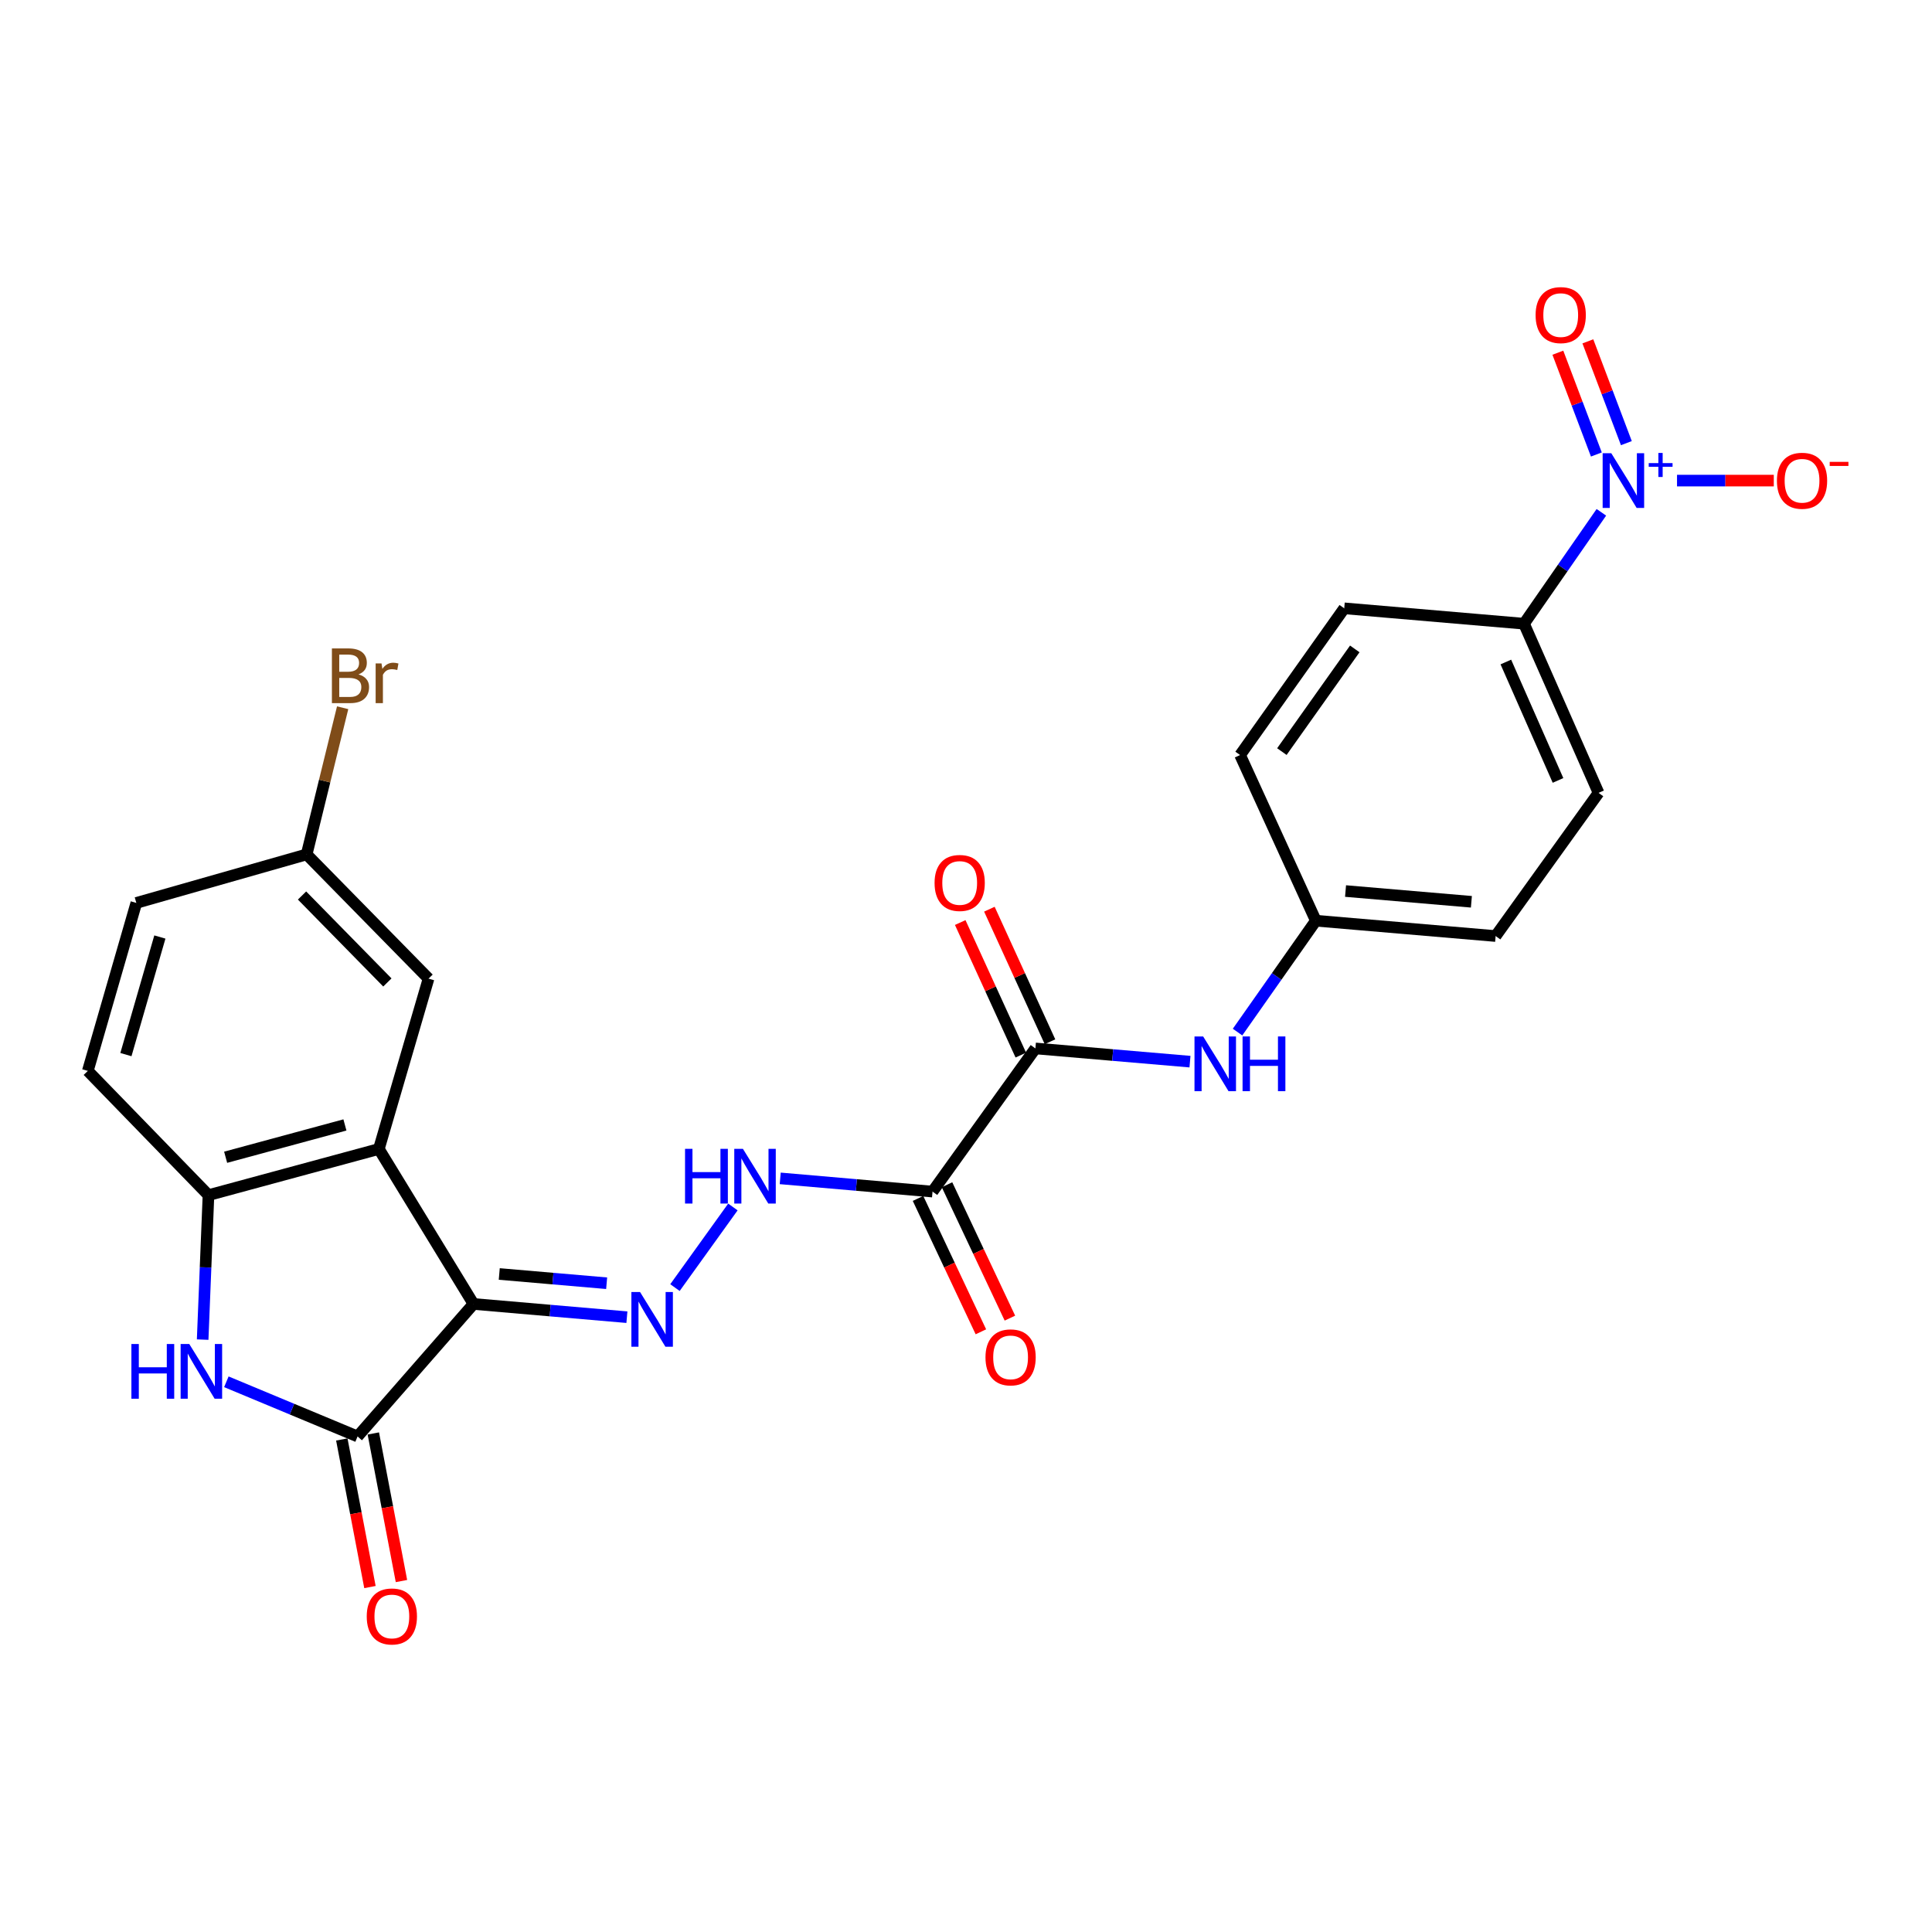 <?xml version='1.0' encoding='iso-8859-1'?>
<svg version='1.1' baseProfile='full'
              xmlns='http://www.w3.org/2000/svg'
                      xmlns:rdkit='http://www.rdkit.org/xml'
                      xmlns:xlink='http://www.w3.org/1999/xlink'
                  xml:space='preserve'
width='1000px' height='1000px' viewBox='0 0 1000 1000'>
<!-- END OF HEADER -->
<rect style='opacity:1.0;fill:#FFFFFF;stroke:none' width='1000' height='1000' x='0' y='0'> </rect>
<path class='bond-0' d='M 245.08,674.925 L 185.075,743.509' style='fill:none;fill-rule:evenodd;stroke:#000000;stroke-width:6px;stroke-linecap:butt;stroke-linejoin:miter;stroke-opacity:1' />
<path class='bond-1' d='M 245.08,674.925 L 196.098,594.71' style='fill:none;fill-rule:evenodd;stroke:#000000;stroke-width:6px;stroke-linecap:butt;stroke-linejoin:miter;stroke-opacity:1' />
<path class='bond-5' d='M 245.08,674.925 L 284.782,678.348' style='fill:none;fill-rule:evenodd;stroke:#000000;stroke-width:6px;stroke-linecap:butt;stroke-linejoin:miter;stroke-opacity:1' />
<path class='bond-5' d='M 284.782,678.348 L 324.485,681.77' style='fill:none;fill-rule:evenodd;stroke:#0000FF;stroke-width:6px;stroke-linecap:butt;stroke-linejoin:miter;stroke-opacity:1' />
<path class='bond-5' d='M 258.417,659.409 L 286.208,661.805' style='fill:none;fill-rule:evenodd;stroke:#000000;stroke-width:6px;stroke-linecap:butt;stroke-linejoin:miter;stroke-opacity:1' />
<path class='bond-5' d='M 286.208,661.805 L 314,664.2' style='fill:none;fill-rule:evenodd;stroke:#0000FF;stroke-width:6px;stroke-linecap:butt;stroke-linejoin:miter;stroke-opacity:1' />
<path class='bond-2' d='M 185.075,743.509 L 151.119,729.359' style='fill:none;fill-rule:evenodd;stroke:#000000;stroke-width:6px;stroke-linecap:butt;stroke-linejoin:miter;stroke-opacity:1' />
<path class='bond-2' d='M 151.119,729.359 L 117.162,715.209' style='fill:none;fill-rule:evenodd;stroke:#0000FF;stroke-width:6px;stroke-linecap:butt;stroke-linejoin:miter;stroke-opacity:1' />
<path class='bond-14' d='M 176.92,745.064 L 184.203,783.261' style='fill:none;fill-rule:evenodd;stroke:#000000;stroke-width:6px;stroke-linecap:butt;stroke-linejoin:miter;stroke-opacity:1' />
<path class='bond-14' d='M 184.203,783.261 L 191.486,821.458' style='fill:none;fill-rule:evenodd;stroke:#FF0000;stroke-width:6px;stroke-linecap:butt;stroke-linejoin:miter;stroke-opacity:1' />
<path class='bond-14' d='M 193.23,741.954 L 200.513,780.151' style='fill:none;fill-rule:evenodd;stroke:#000000;stroke-width:6px;stroke-linecap:butt;stroke-linejoin:miter;stroke-opacity:1' />
<path class='bond-14' d='M 200.513,780.151 L 207.796,818.348' style='fill:none;fill-rule:evenodd;stroke:#FF0000;stroke-width:6px;stroke-linecap:butt;stroke-linejoin:miter;stroke-opacity:1' />
<path class='bond-7' d='M 196.098,594.71 L 107.904,618.601' style='fill:none;fill-rule:evenodd;stroke:#000000;stroke-width:6px;stroke-linecap:butt;stroke-linejoin:miter;stroke-opacity:1' />
<path class='bond-7' d='M 178.528,582.267 L 116.792,598.991' style='fill:none;fill-rule:evenodd;stroke:#000000;stroke-width:6px;stroke-linecap:butt;stroke-linejoin:miter;stroke-opacity:1' />
<path class='bond-12' d='M 196.098,594.71 L 221.816,506.534' style='fill:none;fill-rule:evenodd;stroke:#000000;stroke-width:6px;stroke-linecap:butt;stroke-linejoin:miter;stroke-opacity:1' />
<path class='bond-26' d='M 104.894,693.379 L 106.399,655.99' style='fill:none;fill-rule:evenodd;stroke:#0000FF;stroke-width:6px;stroke-linecap:butt;stroke-linejoin:miter;stroke-opacity:1' />
<path class='bond-26' d='M 106.399,655.99 L 107.904,618.601' style='fill:none;fill-rule:evenodd;stroke:#000000;stroke-width:6px;stroke-linecap:butt;stroke-linejoin:miter;stroke-opacity:1' />
<path class='bond-3' d='M 828.868,265.172 L 808.849,294.001' style='fill:none;fill-rule:evenodd;stroke:#0000FF;stroke-width:6px;stroke-linecap:butt;stroke-linejoin:miter;stroke-opacity:1' />
<path class='bond-3' d='M 808.849,294.001 L 788.831,322.83' style='fill:none;fill-rule:evenodd;stroke:#000000;stroke-width:6px;stroke-linecap:butt;stroke-linejoin:miter;stroke-opacity:1' />
<path class='bond-11' d='M 868.023,248.758 L 893.068,248.758' style='fill:none;fill-rule:evenodd;stroke:#0000FF;stroke-width:6px;stroke-linecap:butt;stroke-linejoin:miter;stroke-opacity:1' />
<path class='bond-11' d='M 893.068,248.758 L 918.114,248.758' style='fill:none;fill-rule:evenodd;stroke:#FF0000;stroke-width:6px;stroke-linecap:butt;stroke-linejoin:miter;stroke-opacity:1' />
<path class='bond-13' d='M 841.807,229.368 L 831.84,203.025' style='fill:none;fill-rule:evenodd;stroke:#0000FF;stroke-width:6px;stroke-linecap:butt;stroke-linejoin:miter;stroke-opacity:1' />
<path class='bond-13' d='M 831.84,203.025 L 821.874,176.682' style='fill:none;fill-rule:evenodd;stroke:#FF0000;stroke-width:6px;stroke-linecap:butt;stroke-linejoin:miter;stroke-opacity:1' />
<path class='bond-13' d='M 826.277,235.244 L 816.31,208.901' style='fill:none;fill-rule:evenodd;stroke:#0000FF;stroke-width:6px;stroke-linecap:butt;stroke-linejoin:miter;stroke-opacity:1' />
<path class='bond-13' d='M 816.31,208.901 L 806.344,182.558' style='fill:none;fill-rule:evenodd;stroke:#FF0000;stroke-width:6px;stroke-linecap:butt;stroke-linejoin:miter;stroke-opacity:1' />
<path class='bond-4' d='M 482.673,616.766 L 443.258,613.346' style='fill:none;fill-rule:evenodd;stroke:#000000;stroke-width:6px;stroke-linecap:butt;stroke-linejoin:miter;stroke-opacity:1' />
<path class='bond-4' d='M 443.258,613.346 L 403.843,609.927' style='fill:none;fill-rule:evenodd;stroke:#0000FF;stroke-width:6px;stroke-linecap:butt;stroke-linejoin:miter;stroke-opacity:1' />
<path class='bond-6' d='M 482.673,616.766 L 535.925,542.666' style='fill:none;fill-rule:evenodd;stroke:#000000;stroke-width:6px;stroke-linecap:butt;stroke-linejoin:miter;stroke-opacity:1' />
<path class='bond-15' d='M 475.164,620.306 L 491.436,654.822' style='fill:none;fill-rule:evenodd;stroke:#000000;stroke-width:6px;stroke-linecap:butt;stroke-linejoin:miter;stroke-opacity:1' />
<path class='bond-15' d='M 491.436,654.822 L 507.708,689.339' style='fill:none;fill-rule:evenodd;stroke:#FF0000;stroke-width:6px;stroke-linecap:butt;stroke-linejoin:miter;stroke-opacity:1' />
<path class='bond-15' d='M 490.182,613.225 L 506.454,647.742' style='fill:none;fill-rule:evenodd;stroke:#000000;stroke-width:6px;stroke-linecap:butt;stroke-linejoin:miter;stroke-opacity:1' />
<path class='bond-15' d='M 506.454,647.742 L 522.726,682.259' style='fill:none;fill-rule:evenodd;stroke:#FF0000;stroke-width:6px;stroke-linecap:butt;stroke-linejoin:miter;stroke-opacity:1' />
<path class='bond-8' d='M 349.361,666.454 L 379.346,624.731' style='fill:none;fill-rule:evenodd;stroke:#0000FF;stroke-width:6px;stroke-linecap:butt;stroke-linejoin:miter;stroke-opacity:1' />
<path class='bond-9' d='M 535.925,542.666 L 575.929,546.087' style='fill:none;fill-rule:evenodd;stroke:#000000;stroke-width:6px;stroke-linecap:butt;stroke-linejoin:miter;stroke-opacity:1' />
<path class='bond-9' d='M 575.929,546.087 L 615.933,549.508' style='fill:none;fill-rule:evenodd;stroke:#0000FF;stroke-width:6px;stroke-linecap:butt;stroke-linejoin:miter;stroke-opacity:1' />
<path class='bond-16' d='M 543.476,539.214 L 527.791,504.907' style='fill:none;fill-rule:evenodd;stroke:#000000;stroke-width:6px;stroke-linecap:butt;stroke-linejoin:miter;stroke-opacity:1' />
<path class='bond-16' d='M 527.791,504.907 L 512.107,470.599' style='fill:none;fill-rule:evenodd;stroke:#FF0000;stroke-width:6px;stroke-linecap:butt;stroke-linejoin:miter;stroke-opacity:1' />
<path class='bond-16' d='M 528.375,546.118 L 512.69,511.81' style='fill:none;fill-rule:evenodd;stroke:#000000;stroke-width:6px;stroke-linecap:butt;stroke-linejoin:miter;stroke-opacity:1' />
<path class='bond-16' d='M 512.69,511.81 L 497.006,477.503' style='fill:none;fill-rule:evenodd;stroke:#FF0000;stroke-width:6px;stroke-linecap:butt;stroke-linejoin:miter;stroke-opacity:1' />
<path class='bond-17' d='M 107.904,618.601 L 45.455,554.298' style='fill:none;fill-rule:evenodd;stroke:#000000;stroke-width:6px;stroke-linecap:butt;stroke-linejoin:miter;stroke-opacity:1' />
<path class='bond-20' d='M 640.554,534.203 L 660.817,505.379' style='fill:none;fill-rule:evenodd;stroke:#0000FF;stroke-width:6px;stroke-linecap:butt;stroke-linejoin:miter;stroke-opacity:1' />
<path class='bond-20' d='M 660.817,505.379 L 681.081,476.555' style='fill:none;fill-rule:evenodd;stroke:#000000;stroke-width:6px;stroke-linecap:butt;stroke-linejoin:miter;stroke-opacity:1' />
<path class='bond-10' d='M 788.831,322.83 L 827.407,410.388' style='fill:none;fill-rule:evenodd;stroke:#000000;stroke-width:6px;stroke-linecap:butt;stroke-linejoin:miter;stroke-opacity:1' />
<path class='bond-10' d='M 779.423,342.658 L 806.426,403.949' style='fill:none;fill-rule:evenodd;stroke:#000000;stroke-width:6px;stroke-linecap:butt;stroke-linejoin:miter;stroke-opacity:1' />
<path class='bond-28' d='M 788.831,322.83 L 695.775,314.869' style='fill:none;fill-rule:evenodd;stroke:#000000;stroke-width:6px;stroke-linecap:butt;stroke-linejoin:miter;stroke-opacity:1' />
<path class='bond-21' d='M 221.816,506.534 L 158.721,442.24' style='fill:none;fill-rule:evenodd;stroke:#000000;stroke-width:6px;stroke-linecap:butt;stroke-linejoin:miter;stroke-opacity:1' />
<path class='bond-21' d='M 200.501,508.52 L 156.334,463.514' style='fill:none;fill-rule:evenodd;stroke:#000000;stroke-width:6px;stroke-linecap:butt;stroke-linejoin:miter;stroke-opacity:1' />
<path class='bond-27' d='M 45.455,554.298 L 70.563,467.349' style='fill:none;fill-rule:evenodd;stroke:#000000;stroke-width:6px;stroke-linecap:butt;stroke-linejoin:miter;stroke-opacity:1' />
<path class='bond-27' d='M 65.173,545.862 L 82.749,484.998' style='fill:none;fill-rule:evenodd;stroke:#000000;stroke-width:6px;stroke-linecap:butt;stroke-linejoin:miter;stroke-opacity:1' />
<path class='bond-18' d='M 695.775,314.869 L 641.868,390.805' style='fill:none;fill-rule:evenodd;stroke:#000000;stroke-width:6px;stroke-linecap:butt;stroke-linejoin:miter;stroke-opacity:1' />
<path class='bond-18' d='M 701.228,335.871 L 663.493,389.026' style='fill:none;fill-rule:evenodd;stroke:#000000;stroke-width:6px;stroke-linecap:butt;stroke-linejoin:miter;stroke-opacity:1' />
<path class='bond-19' d='M 827.407,410.388 L 774.136,484.497' style='fill:none;fill-rule:evenodd;stroke:#000000;stroke-width:6px;stroke-linecap:butt;stroke-linejoin:miter;stroke-opacity:1' />
<path class='bond-23' d='M 681.081,476.555 L 641.868,390.805' style='fill:none;fill-rule:evenodd;stroke:#000000;stroke-width:6px;stroke-linecap:butt;stroke-linejoin:miter;stroke-opacity:1' />
<path class='bond-24' d='M 681.081,476.555 L 774.136,484.497' style='fill:none;fill-rule:evenodd;stroke:#000000;stroke-width:6px;stroke-linecap:butt;stroke-linejoin:miter;stroke-opacity:1' />
<path class='bond-24' d='M 696.451,461.202 L 761.59,466.762' style='fill:none;fill-rule:evenodd;stroke:#000000;stroke-width:6px;stroke-linecap:butt;stroke-linejoin:miter;stroke-opacity:1' />
<path class='bond-22' d='M 158.721,442.24 L 70.563,467.349' style='fill:none;fill-rule:evenodd;stroke:#000000;stroke-width:6px;stroke-linecap:butt;stroke-linejoin:miter;stroke-opacity:1' />
<path class='bond-25' d='M 158.721,442.24 L 168.037,404.282' style='fill:none;fill-rule:evenodd;stroke:#000000;stroke-width:6px;stroke-linecap:butt;stroke-linejoin:miter;stroke-opacity:1' />
<path class='bond-25' d='M 168.037,404.282 L 177.354,366.324' style='fill:none;fill-rule:evenodd;stroke:#7F4C19;stroke-width:6px;stroke-linecap:butt;stroke-linejoin:miter;stroke-opacity:1' />
<path  class='atom-3' d='M 68.013 695.661
L 71.853 695.661
L 71.853 707.701
L 86.332 707.701
L 86.332 695.661
L 90.172 695.661
L 90.172 723.981
L 86.332 723.981
L 86.332 710.901
L 71.853 710.901
L 71.853 723.981
L 68.013 723.981
L 68.013 695.661
' fill='#0000FF'/>
<path  class='atom-3' d='M 97.972 695.661
L 107.252 710.661
Q 108.172 712.141, 109.652 714.821
Q 111.132 717.501, 111.212 717.661
L 111.212 695.661
L 114.972 695.661
L 114.972 723.981
L 111.092 723.981
L 101.132 707.581
Q 99.972 705.661, 98.733 703.461
Q 97.532 701.261, 97.172 700.581
L 97.172 723.981
L 93.493 723.981
L 93.493 695.661
L 97.972 695.661
' fill='#0000FF'/>
<path  class='atom-4' d='M 834.006 234.598
L 843.286 249.598
Q 844.206 251.078, 845.686 253.758
Q 847.166 256.438, 847.246 256.598
L 847.246 234.598
L 851.006 234.598
L 851.006 262.918
L 847.126 262.918
L 837.166 246.518
Q 836.006 244.598, 834.766 242.398
Q 833.566 240.198, 833.206 239.518
L 833.206 262.918
L 829.526 262.918
L 829.526 234.598
L 834.006 234.598
' fill='#0000FF'/>
<path  class='atom-4' d='M 853.382 239.703
L 858.372 239.703
L 858.372 234.449
L 860.589 234.449
L 860.589 239.703
L 865.711 239.703
L 865.711 241.604
L 860.589 241.604
L 860.589 246.884
L 858.372 246.884
L 858.372 241.604
L 853.382 241.604
L 853.382 239.703
' fill='#0000FF'/>
<path  class='atom-6' d='M 331.285 668.735
L 340.565 683.735
Q 341.485 685.215, 342.965 687.895
Q 344.445 690.575, 344.525 690.735
L 344.525 668.735
L 348.285 668.735
L 348.285 697.055
L 344.405 697.055
L 334.445 680.655
Q 333.285 678.735, 332.045 676.535
Q 330.845 674.335, 330.485 673.655
L 330.485 697.055
L 326.805 697.055
L 326.805 668.735
L 331.285 668.735
' fill='#0000FF'/>
<path  class='atom-9' d='M 354.578 594.636
L 358.418 594.636
L 358.418 606.676
L 372.898 606.676
L 372.898 594.636
L 376.738 594.636
L 376.738 622.956
L 372.898 622.956
L 372.898 609.876
L 358.418 609.876
L 358.418 622.956
L 354.578 622.956
L 354.578 594.636
' fill='#0000FF'/>
<path  class='atom-9' d='M 384.538 594.636
L 393.818 609.636
Q 394.738 611.116, 396.218 613.796
Q 397.698 616.476, 397.778 616.636
L 397.778 594.636
L 401.538 594.636
L 401.538 622.956
L 397.658 622.956
L 387.698 606.556
Q 386.538 604.636, 385.298 602.436
Q 384.098 600.236, 383.738 599.556
L 383.738 622.956
L 380.058 622.956
L 380.058 594.636
L 384.538 594.636
' fill='#0000FF'/>
<path  class='atom-10' d='M 622.749 536.467
L 632.029 551.467
Q 632.949 552.947, 634.429 555.627
Q 635.909 558.307, 635.989 558.467
L 635.989 536.467
L 639.749 536.467
L 639.749 564.787
L 635.869 564.787
L 625.909 548.387
Q 624.749 546.467, 623.509 544.267
Q 622.309 542.067, 621.949 541.387
L 621.949 564.787
L 618.269 564.787
L 618.269 536.467
L 622.749 536.467
' fill='#0000FF'/>
<path  class='atom-10' d='M 643.149 536.467
L 646.989 536.467
L 646.989 548.507
L 661.469 548.507
L 661.469 536.467
L 665.309 536.467
L 665.309 564.787
L 661.469 564.787
L 661.469 551.707
L 646.989 551.707
L 646.989 564.787
L 643.149 564.787
L 643.149 536.467
' fill='#0000FF'/>
<path  class='atom-12' d='M 919.732 248.838
Q 919.732 242.038, 923.092 238.238
Q 926.452 234.438, 932.732 234.438
Q 939.012 234.438, 942.372 238.238
Q 945.732 242.038, 945.732 248.838
Q 945.732 255.718, 942.332 259.638
Q 938.932 263.518, 932.732 263.518
Q 926.492 263.518, 923.092 259.638
Q 919.732 255.758, 919.732 248.838
M 932.732 260.318
Q 937.052 260.318, 939.372 257.438
Q 941.732 254.518, 941.732 248.838
Q 941.732 243.278, 939.372 240.478
Q 937.052 237.638, 932.732 237.638
Q 928.412 237.638, 926.052 240.438
Q 923.732 243.238, 923.732 248.838
Q 923.732 254.558, 926.052 257.438
Q 928.412 260.318, 932.732 260.318
' fill='#FF0000'/>
<path  class='atom-12' d='M 947.052 239.06
L 956.74 239.06
L 956.74 241.172
L 947.052 241.172
L 947.052 239.06
' fill='#FF0000'/>
<path  class='atom-14' d='M 794.824 163.088
Q 794.824 156.288, 798.184 152.488
Q 801.544 148.688, 807.824 148.688
Q 814.104 148.688, 817.464 152.488
Q 820.824 156.288, 820.824 163.088
Q 820.824 169.968, 817.424 173.888
Q 814.024 177.768, 807.824 177.768
Q 801.584 177.768, 798.184 173.888
Q 794.824 170.008, 794.824 163.088
M 807.824 174.568
Q 812.144 174.568, 814.464 171.688
Q 816.824 168.768, 816.824 163.088
Q 816.824 157.528, 814.464 154.728
Q 812.144 151.888, 807.824 151.888
Q 803.504 151.888, 801.144 154.688
Q 798.824 157.488, 798.824 163.088
Q 798.824 168.808, 801.144 171.688
Q 803.504 174.568, 807.824 174.568
' fill='#FF0000'/>
<path  class='atom-15' d='M 189.823 836.672
Q 189.823 829.872, 193.183 826.072
Q 196.543 822.272, 202.823 822.272
Q 209.103 822.272, 212.463 826.072
Q 215.823 829.872, 215.823 836.672
Q 215.823 843.552, 212.423 847.472
Q 209.023 851.352, 202.823 851.352
Q 196.583 851.352, 193.183 847.472
Q 189.823 843.592, 189.823 836.672
M 202.823 848.152
Q 207.143 848.152, 209.463 845.272
Q 211.823 842.352, 211.823 836.672
Q 211.823 831.112, 209.463 828.312
Q 207.143 825.472, 202.823 825.472
Q 198.503 825.472, 196.143 828.272
Q 193.823 831.072, 193.823 836.672
Q 193.823 842.392, 196.143 845.272
Q 198.503 848.152, 202.823 848.152
' fill='#FF0000'/>
<path  class='atom-16' d='M 510.085 702.568
Q 510.085 695.768, 513.445 691.968
Q 516.805 688.168, 523.085 688.168
Q 529.365 688.168, 532.725 691.968
Q 536.085 695.768, 536.085 702.568
Q 536.085 709.448, 532.685 713.368
Q 529.285 717.248, 523.085 717.248
Q 516.845 717.248, 513.445 713.368
Q 510.085 709.488, 510.085 702.568
M 523.085 714.048
Q 527.405 714.048, 529.725 711.168
Q 532.085 708.248, 532.085 702.568
Q 532.085 697.008, 529.725 694.208
Q 527.405 691.368, 523.085 691.368
Q 518.765 691.368, 516.405 694.168
Q 514.085 696.968, 514.085 702.568
Q 514.085 708.288, 516.405 711.168
Q 518.765 714.048, 523.085 714.048
' fill='#FF0000'/>
<path  class='atom-17' d='M 483.731 457.014
Q 483.731 450.214, 487.091 446.414
Q 490.451 442.614, 496.731 442.614
Q 503.011 442.614, 506.371 446.414
Q 509.731 450.214, 509.731 457.014
Q 509.731 463.894, 506.331 467.814
Q 502.931 471.694, 496.731 471.694
Q 490.491 471.694, 487.091 467.814
Q 483.731 463.934, 483.731 457.014
M 496.731 468.494
Q 501.051 468.494, 503.371 465.614
Q 505.731 462.694, 505.731 457.014
Q 505.731 451.454, 503.371 448.654
Q 501.051 445.814, 496.731 445.814
Q 492.411 445.814, 490.051 448.614
Q 487.731 451.414, 487.731 457.014
Q 487.731 462.734, 490.051 465.614
Q 492.411 468.494, 496.731 468.494
' fill='#FF0000'/>
<path  class='atom-26' d='M 185.553 349.064
Q 188.273 349.824, 189.633 351.504
Q 191.033 353.144, 191.033 355.584
Q 191.033 359.504, 188.513 361.744
Q 186.033 363.944, 181.313 363.944
L 171.793 363.944
L 171.793 335.624
L 180.153 335.624
Q 184.993 335.624, 187.433 337.584
Q 189.873 339.544, 189.873 343.144
Q 189.873 347.424, 185.553 349.064
M 175.593 338.824
L 175.593 347.704
L 180.153 347.704
Q 182.953 347.704, 184.393 346.584
Q 185.873 345.424, 185.873 343.144
Q 185.873 338.824, 180.153 338.824
L 175.593 338.824
M 181.313 360.744
Q 184.073 360.744, 185.553 359.424
Q 187.033 358.104, 187.033 355.584
Q 187.033 353.264, 185.393 352.104
Q 183.793 350.904, 180.713 350.904
L 175.593 350.904
L 175.593 360.744
L 181.313 360.744
' fill='#7F4C19'/>
<path  class='atom-26' d='M 197.473 343.384
L 197.913 346.224
Q 200.073 343.024, 203.593 343.024
Q 204.713 343.024, 206.233 343.424
L 205.633 346.784
Q 203.913 346.384, 202.953 346.384
Q 201.273 346.384, 200.153 347.064
Q 199.073 347.704, 198.193 349.264
L 198.193 363.944
L 194.433 363.944
L 194.433 343.384
L 197.473 343.384
' fill='#7F4C19'/>
</svg>
